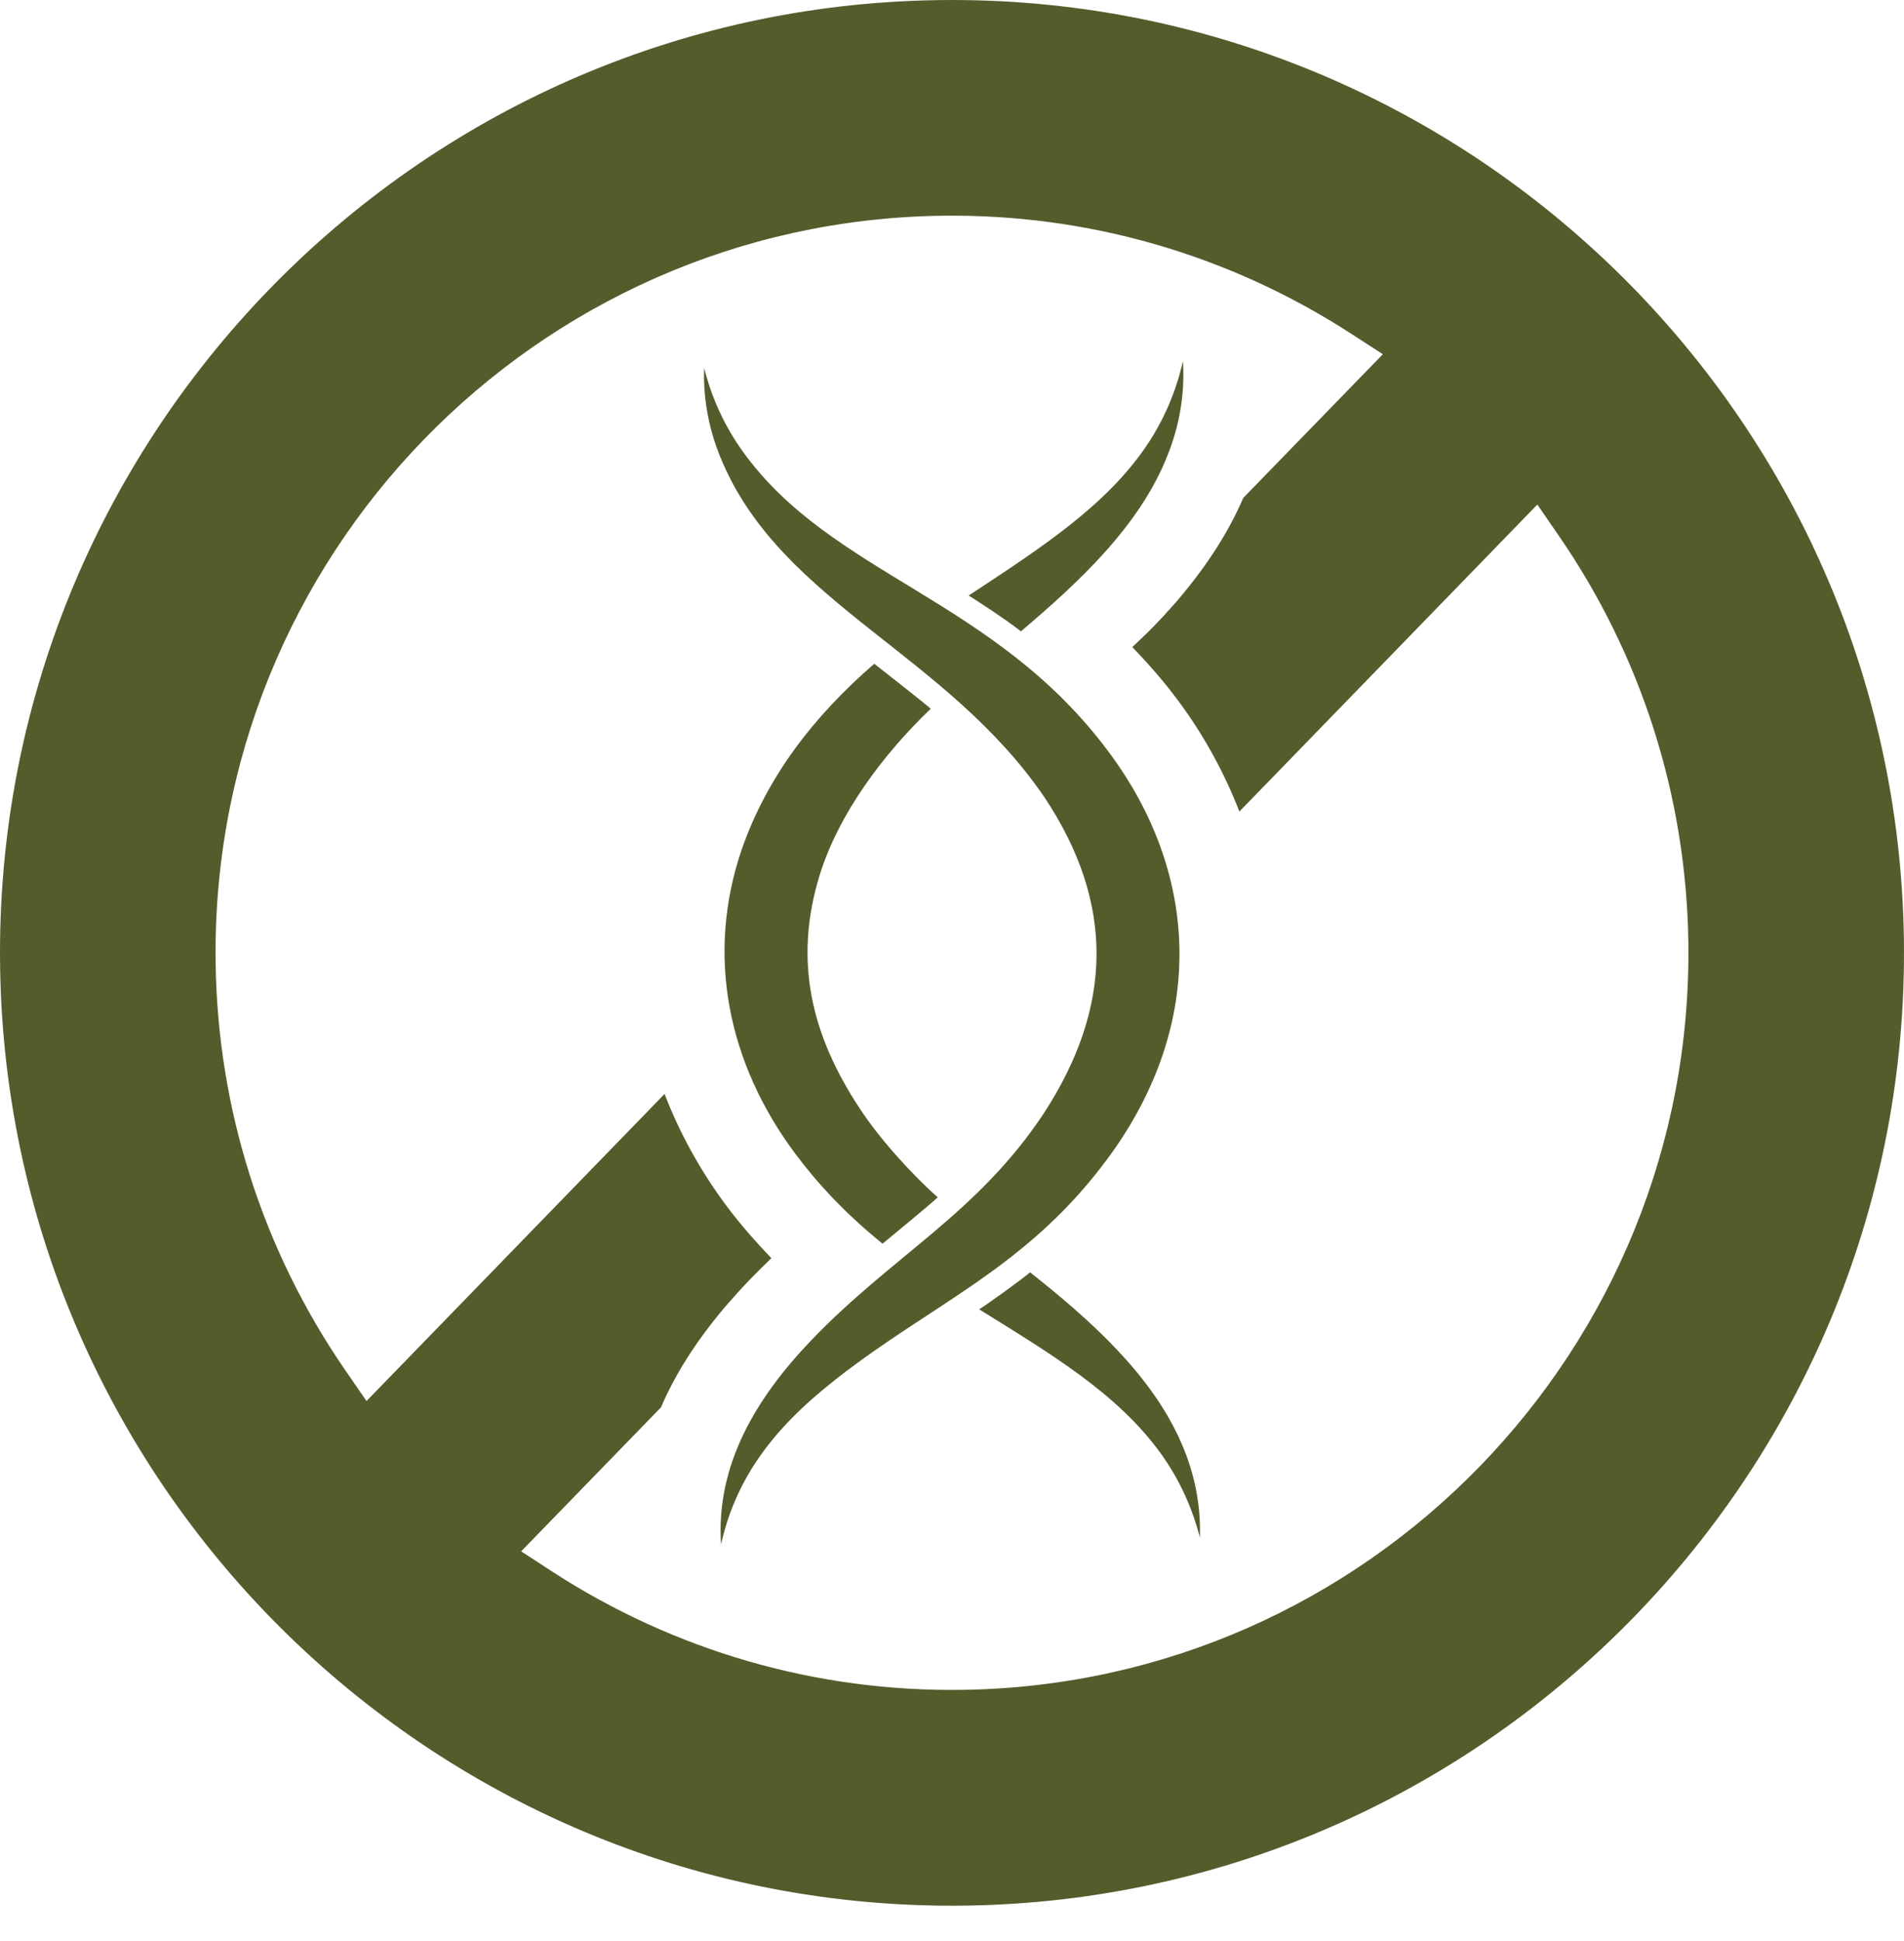 <svg width="52" height="53" viewBox="0 0 52 53" fill="none" xmlns="http://www.w3.org/2000/svg">
<path d="M26.29 46.141C22.303 46.199 18.427 45.082 15.081 42.911L14.233 42.359L18.052 38.427C18.434 37.534 18.992 36.654 19.74 35.758C19.82 35.665 19.884 35.589 19.954 35.512C20.104 35.337 20.286 35.139 20.47 34.948C20.668 34.743 20.869 34.546 21.066 34.354C20.63 33.898 20.209 33.42 19.826 32.906C19.129 31.968 18.564 30.945 18.15 29.87L10.01 38.255L9.436 37.423C7.173 34.141 5.947 30.298 5.889 26.308C5.727 15.209 14.619 6.05 25.71 5.891C29.697 5.833 33.572 6.952 36.915 9.121L37.767 9.672L33.958 13.592C33.958 13.595 33.955 13.595 33.955 13.595C33.566 14.498 33.005 15.382 32.259 16.274C32.174 16.376 32.087 16.479 31.995 16.578C31.858 16.734 31.692 16.915 31.52 17.091C31.325 17.295 31.125 17.476 30.924 17.668C31.367 18.127 31.788 18.609 32.17 19.122C32.868 20.057 33.429 21.081 33.849 22.159L41.986 13.777L42.56 14.61C44.826 17.892 46.053 21.738 46.11 25.727C46.27 36.823 37.378 45.982 26.29 46.141ZM25.624 0.003C11.291 0.207 -0.205 12.045 0.003 26.391C0.209 40.736 12.037 52.236 26.373 52.032C40.708 51.824 52.204 39.986 51.997 25.641C51.79 11.296 39.96 -0.204 25.624 0.003Z" fill="#555B2B"/>
<path d="M31.873 12.466C31.114 14.372 29.454 15.907 27.883 17.238C27.44 16.892 26.586 16.338 26.455 16.261C28.503 14.917 30.219 13.787 31.313 12.17C31.775 11.487 32.116 10.709 32.307 9.861C32.364 10.725 32.218 11.627 31.873 12.466Z" fill="#555B2B"/>
<path d="M32.769 41.983C32.556 41.138 32.19 40.369 31.711 39.699C30.525 38.048 28.693 36.965 26.742 35.751C27.033 35.566 27.929 34.918 28.132 34.74C29.741 36.011 31.452 37.528 32.259 39.393C32.626 40.216 32.801 41.115 32.769 41.983Z" fill="#555B2B"/>
<path d="M25.611 32.693C25.243 33.022 24.975 33.233 24.103 33.959C23.087 33.133 22.343 32.335 21.716 31.497C19.877 29.029 19.273 26.086 20.253 23.205C20.958 21.174 22.258 19.526 23.877 18.124C24.185 18.37 25.089 19.068 25.419 19.352C24.133 20.582 22.904 22.212 22.382 23.906C21.67 26.235 22.156 28.257 23.473 30.256C24.006 31.075 24.886 32.051 25.611 32.693Z" fill="#555B2B"/>
<path d="M30.439 31.372C28.355 34.341 25.914 35.385 23.415 37.215C21.727 38.452 20.202 39.864 19.692 42.171C19.549 39.997 20.648 38.168 22.169 36.583C24.381 34.278 26.698 33.133 28.505 30.402C30.409 27.482 30.439 24.644 28.527 21.773C25.86 17.86 21.405 16.485 19.74 12.639C19.374 11.813 19.198 10.917 19.231 10.049C19.444 10.895 19.807 11.662 20.289 12.332C22.721 15.717 27.156 16.326 30.28 20.532C32.705 23.782 32.946 27.78 30.439 31.372Z" fill="#555B2B"/>
</svg>
